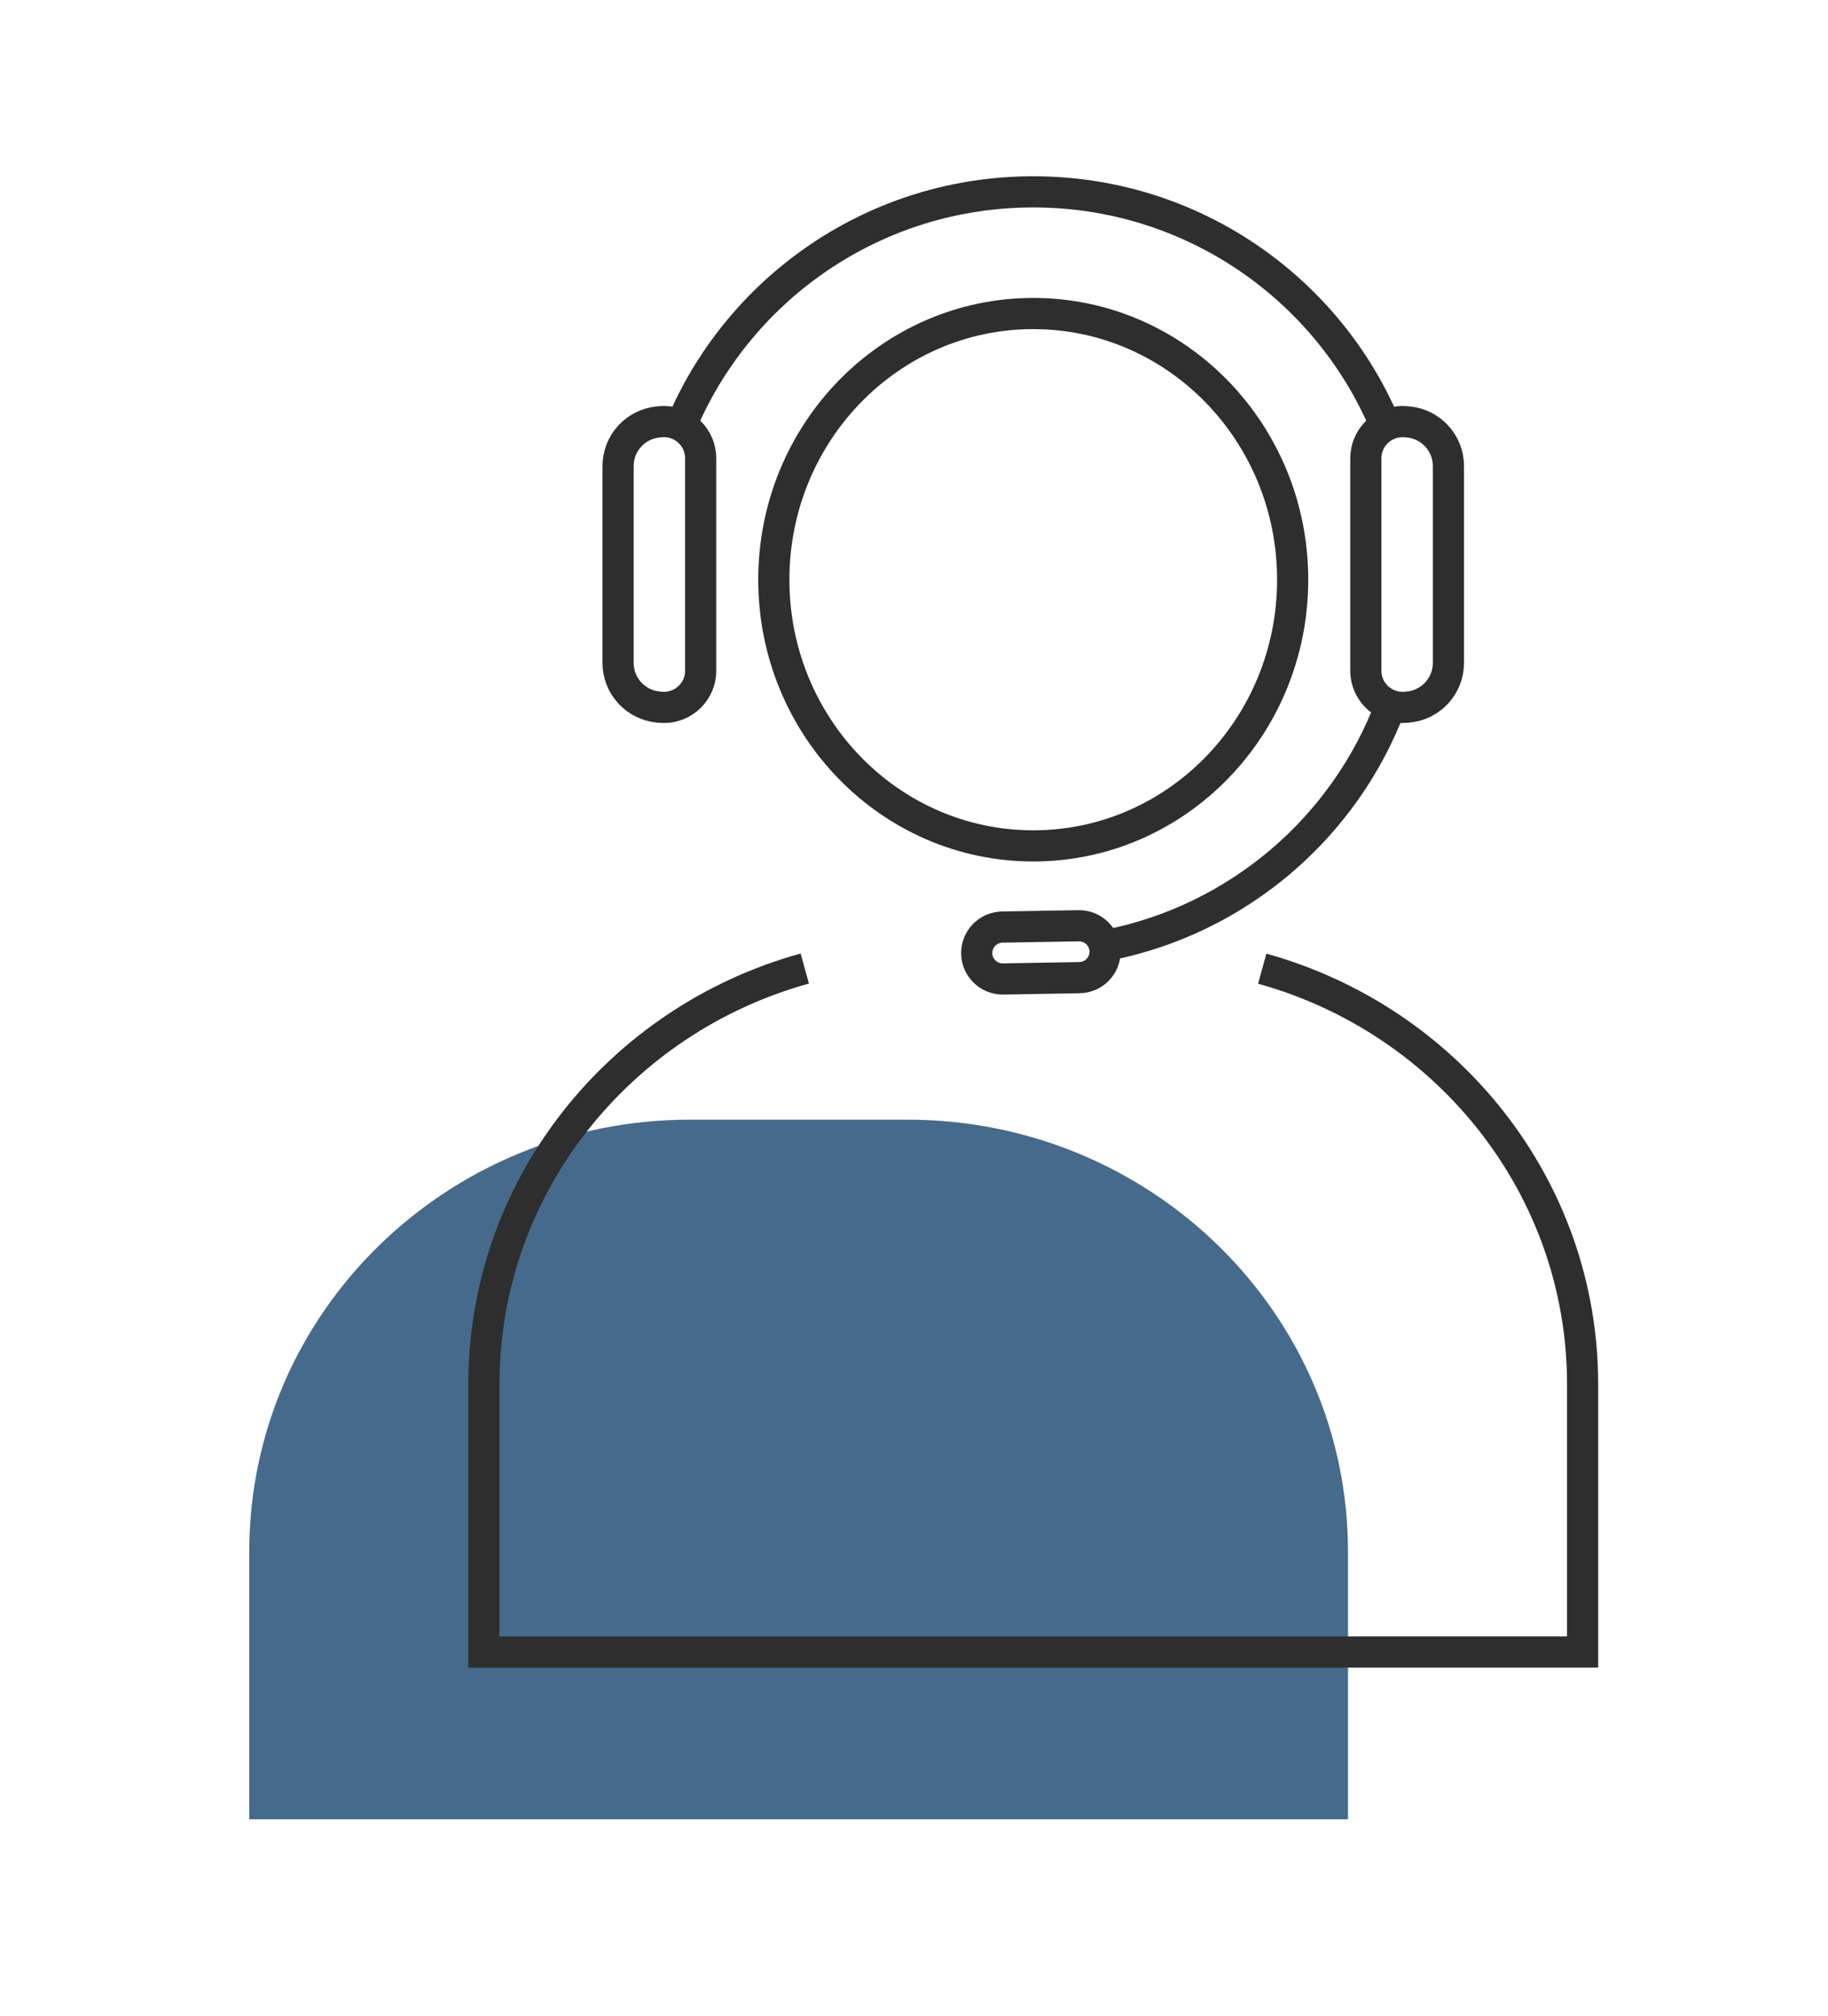 <?xml version="1.0" encoding="UTF-8"?>
<svg width="88px" height="97px" viewBox="0 0 88 97" version="1.1" xmlns="http://www.w3.org/2000/svg" xmlns:xlink="http://www.w3.org/1999/xlink">
    <!-- Generator: Sketch 63 (92445) - https://sketch.com/ -->
    <title>resume-writing-services-icon</title>
    <desc>Created with Sketch.</desc>
    <g id="resume-writing-services-icon" stroke="none" stroke-width="1" fill="none" fill-rule="evenodd">
        <g id="professional-writing-services-copy" transform="translate(12, 9)">
            <path d="M52.892,78.548 L0,78.548 L0,65.665 C0,54.185 9.5,44.879 21.219,44.879 L31.673,44.879 C43.392,44.879 52.892,54.185 52.892,65.665 L52.892,78.548 Z" id="Fill-1" fill="#466A8B" fill-rule="nonzero"></path>
            <path d="M50.229,18.896 C50.229,25.97 44.638,31.705 37.741,31.705 C30.844,31.705 25.252,25.97 25.252,18.896 C25.252,11.822 30.844,6.087 37.741,6.087 C44.638,6.087 50.229,11.822 50.229,18.896 Z" id="Stroke-3" stroke="#2E2E2E" stroke-width="1.5"></path>
            <path d="M20.874,11.278 C23.693,4.779 30.184,0.232 37.741,0.232 C45.389,0.232 51.946,4.89 54.708,11.514 M54.958,24.911 C52.76,30.797 47.608,35.252 41.297,36.485" id="Shape" stroke="#2E2E2E" stroke-width="1.5"></path>
            <path d="M19.697,11.303 C18.597,11.404 17.755,12.324 17.755,13.425 L17.755,22.903 C17.755,24.004 18.597,24.924 19.697,25.025 L19.796,25.034 C19.85,25.039 19.905,25.042 19.959,25.042 C20.937,25.042 21.731,24.251 21.731,23.277 L21.731,13.051 C21.731,12.997 21.728,12.943 21.723,12.889 C21.633,11.919 20.771,11.204 19.796,11.294 L19.697,11.303 Z" id="Rectangle" stroke="#2E2E2E" stroke-width="1.5"></path>
            <path d="M55.694,11.303 C54.593,11.404 53.751,12.324 53.751,13.425 L53.751,22.903 C53.751,24.004 54.593,24.924 55.694,25.025 L55.792,25.034 C55.846,25.039 55.901,25.042 55.955,25.042 C56.933,25.042 57.727,24.251 57.727,23.277 L57.727,13.051 C57.727,12.997 57.724,12.943 57.719,12.889 C57.629,11.919 56.767,11.204 55.792,11.294 L55.694,11.303 Z" id="Rectangle-Copy-9" stroke="#2E2E2E" stroke-width="1.5" transform="translate(55.739, 18.164) scale(-1, 1) translate(-55.739, -18.164) "></path>
            <path d="M38.108,33.738 C37.419,33.738 36.86,34.299 36.86,34.992 L36.859,38.665 C36.859,39.357 37.418,39.918 38.108,39.918 C38.797,39.918 39.356,39.357 39.357,38.664 L39.357,34.991 C39.357,34.299 38.798,33.738 38.108,33.738 Z" id="Rectangle-Copy-10" stroke="#2E2E2E" stroke-width="1.5" transform="translate(38.108, 36.828) rotate(89) translate(-38.108, -36.828) "></path>
            <path d="M48.764,37.613 C57.665,40.083 64.187,48.102 64.187,57.613 L64.187,70.496 L64.187,70.496 L11.295,70.496 L11.295,57.613 C11.295,48.093 17.828,40.068 26.743,37.606" id="Path" stroke="#2E2E2E" stroke-width="1.5"></path>
        </g>
    </g>
</svg>